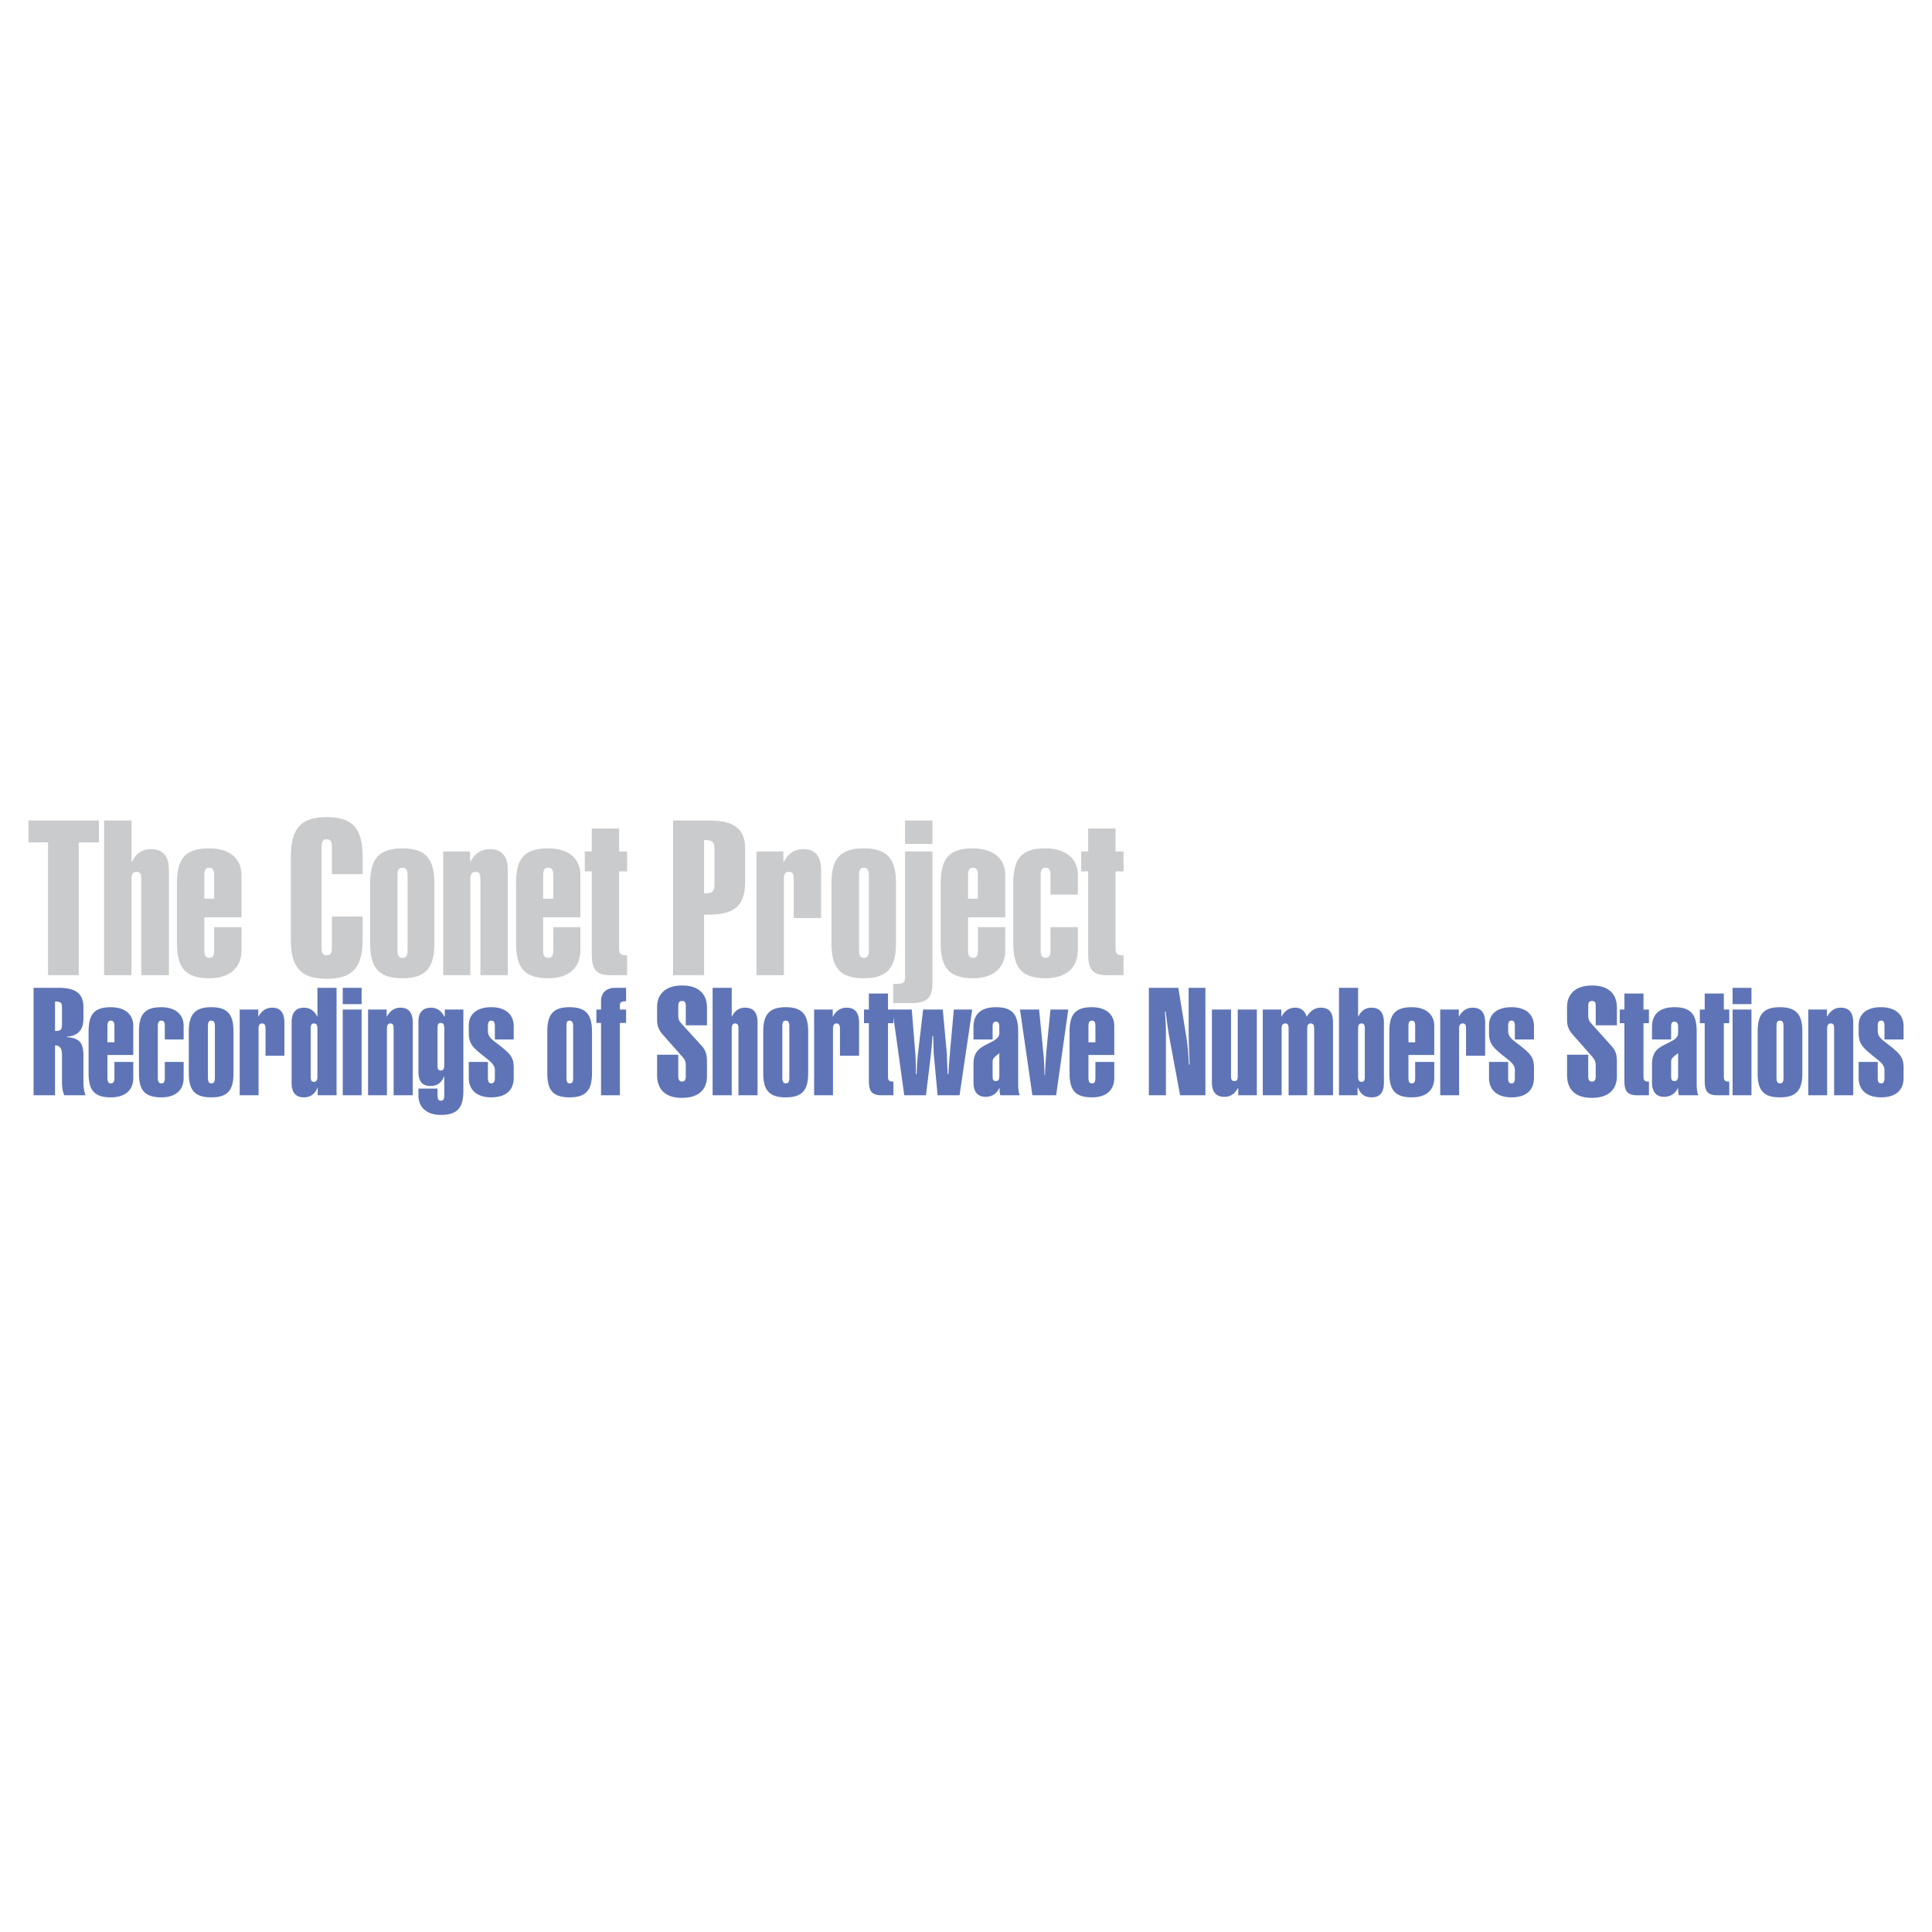 <svg xmlns="http://www.w3.org/2000/svg" width="2500" height="2500" viewBox="0 0 192.756 192.756"><g fill-rule="evenodd" clip-rule="evenodd"><path fill="#fff" d="M0 0h192.756v192.756H0V0z"/><path fill="#cacbcd" d="M4.793 97.293H7.86V84.047h2.01v-2.19H2.834v2.19h1.959v13.246zM10.385 97.293h2.731v-9.586c0-.489.155-.721.49-.721.413 0 .49.232.49.721v9.586h2.757V86.805c0-1.392-.593-2.087-1.778-2.087-.876 0-1.495.412-1.907 1.263h-.052v-4.123h-2.731v15.435zM20.384 94.819v-3.298h3.71v-4.226c0-1.649-1.185-2.654-3.247-2.654-2.499 0-3.195 1.16-3.195 3.53v5.901c0 2.344.721 3.53 3.221 3.53 2.062 0 3.221-1.057 3.221-2.808V92.5h-2.731v2.319c0 .516-.129.748-.489.748-.361-.001-.49-.233-.49-.748zm0-7.499c0-.516.129-.748.49-.748.36 0 .489.232.489.748v2.345h-.979V87.32zM29.017 85.516v8.169c0 2.68.825 3.969 3.582 3.969 2.706 0 3.582-1.264 3.582-3.969v-2.242h-3.066v3.118c0 .541-.129.747-.515.747-.387 0-.516-.232-.516-.747V84.486c0-.542.129-.748.516-.748.386 0 .515.232.515.748v2.731h3.066v-1.701c0-2.706-.85-3.994-3.582-3.994-2.706 0-3.582 1.263-3.582 3.994zM36.928 88.17v5.901c0 2.397.773 3.53 3.221 3.53 2.422 0 3.195-1.133 3.195-3.53V88.17c0-2.396-.773-3.53-3.195-3.53-2.448 0-3.221 1.134-3.221 3.53zm2.731-.85c0-.516.103-.748.49-.748.361 0 .516.232.516.748v7.499c0 .516-.129.748-.516.748-.36 0-.49-.232-.49-.748V87.32zM44.221 97.293h2.706v-9.586c0-.489.155-.721.516-.721.386 0 .489.232.489.721v9.586h2.731V86.805c0-1.392-.593-2.087-1.777-2.087-.876 0-1.495.412-1.959 1.263h-.025V84.95h-2.68v12.343h-.001zM54.193 94.819v-3.298h3.711v-4.226c0-1.649-1.186-2.654-3.221-2.654-2.525 0-3.196 1.16-3.196 3.53v5.901c0 2.344.696 3.53 3.221 3.53 2.036 0 3.196-1.057 3.196-2.808V92.5h-2.706v2.319c0 .516-.128.748-.49.748-.386-.001-.515-.233-.515-.748zm0-7.499c0-.516.129-.748.515-.748.361 0 .49.232.49.748v2.345h-1.005V87.32zM58.342 86.934h.696v8.195c0 1.391.284 2.165 1.804 2.165h1.727V95.31h-.077c-.67 0-.722-.232-.722-.876v-7.499h.799v-1.984h-.799v-2.293h-2.731v2.293h-.696v1.983h-.001zM67.155 97.293h3.092v-6.03h.361c2.732 0 3.737-.928 3.737-3.325V84.64c0-1.933-1.108-2.783-3.582-2.783h-3.608v15.436zm4.124-9.02c0 .67-.207.851-.851.851h-.181v-5.309h.129c.696 0 .902.18.902.876v3.582h.001zM75.479 97.293h2.731v-9.586c0-.489.129-.721.489-.721.413 0 .49.232.49.721v3.891h2.731v-4.793c0-1.392-.593-2.087-1.778-2.087-.876 0-1.494.412-1.933 1.263h-.052V84.95h-2.68v12.343h.002zM82.952 88.17v5.901c0 2.397.773 3.53 3.221 3.53s3.221-1.133 3.221-3.53V88.17c0-2.396-.773-3.53-3.221-3.53s-3.221 1.134-3.221 3.53zm2.757-.85c0-.516.103-.748.464-.748s.515.232.515.748v7.499c0 .516-.128.748-.489.748s-.49-.232-.49-.748V87.32z"/><path d="M90.296 97.422c0 .619-.129.748-.979.748h-.206v1.906h1.959c1.365 0 1.958-.566 1.958-1.881V84.949h-2.731v12.473h-.001zm0-13.22h2.731v-2.345h-2.731v2.345zM96.584 94.819v-3.298h3.711v-4.226c0-1.649-1.211-2.654-3.246-2.654-2.5 0-3.196 1.16-3.196 3.53v5.901c0 2.344.721 3.53 3.222 3.53 2.061 0 3.221-1.057 3.221-2.808V92.5h-2.73v2.319c0 .516-.129.748-.49.748-.363-.001-.492-.233-.492-.748zm0-7.499c0-.516.129-.748.49-.748s.49.232.49.748v2.345h-.98V87.32zM101.094 94.072c0 2.344.723 3.53 3.221 3.53 2.062 0 3.223-1.057 3.223-2.808V92.5h-2.732v2.319c0 .516-.129.748-.49.748-.359 0-.488-.232-.488-.748V87.32c0-.516.129-.748.488-.748.361 0 .49.232.49.748v1.933h2.732v-1.958c0-1.649-1.213-2.654-3.248-2.654-2.5 0-3.195 1.16-3.195 3.53v5.901h-.001zM107.871 86.934h.695v8.195c0 1.391.283 2.165 1.83 2.165h1.701V95.31h-.078c-.67 0-.721-.232-.721-.876v-7.499h.799v-1.984h-.799v-2.293h-2.732v2.293h-.695v1.983z" fill="#cacbcd"/><path d="M3.35 109.275h2.139v-4.973h.026c.463 0 .669.334.669.928v2.705c0 .541.078 1.006.232 1.34H8.53a3.81 3.81 0 0 1-.206-1.262v-2.732c0-1.236-.413-1.727-1.649-1.805v-.051c1.108-.076 1.649-.67 1.649-1.803v-1.135c0-1.34-.748-1.932-2.474-1.932h-2.5v10.72zm2.835-7.035c0 .439-.128.619-.592.619h-.104v-2.938c.567 0 .696.129.696.617v1.702zM10.72 107.549v-2.293h2.577v-2.912c0-1.135-.825-1.855-2.242-1.855-1.752 0-2.216.824-2.216 2.447v4.125c0 1.623.489 2.422 2.216 2.422 1.443 0 2.242-.723 2.242-1.934v-1.598h-1.881v1.598c0 .361-.103.541-.361.541-.232 0-.335-.18-.335-.541zm0-5.18c0-.359.103-.541.335-.541.258 0 .361.182.361.541v1.623h-.696v-1.623zM13.864 107.061c0 1.623.49 2.422 2.242 2.422 1.417 0 2.216-.723 2.216-1.934v-1.598h-1.881v1.598c0 .361-.077.541-.335.541s-.361-.18-.361-.541v-5.18c0-.359.103-.541.361-.541s.335.182.335.541v1.34h1.881v-1.365c0-1.135-.824-1.855-2.242-1.855-1.727 0-2.216.824-2.216 2.447v4.125zM18.837 102.936v4.125c0 1.648.542 2.422 2.242 2.422s2.216-.773 2.216-2.422v-4.125c0-1.648-.516-2.447-2.216-2.447s-2.242.798-2.242 2.447zm1.908-.567c0-.359.077-.541.335-.541s.36.182.36.541v5.18c0 .361-.103.541-.36.541-.232 0-.335-.18-.335-.541v-5.18zM23.915 109.275h1.881v-6.648c0-.334.103-.516.335-.516.283 0 .361.182.361.516v2.707h1.881v-3.324c0-.98-.413-1.471-1.211-1.471-.619 0-1.057.311-1.366.877h-.026v-.695h-1.855v8.554zM31.001 107.42v-4.793c0-.334.051-.516.334-.516.232 0 .335.182.335.516v4.793c0 .336-.103.516-.335.516-.283 0-.334-.18-.334-.516zm2.577 1.855V98.557H31.67v2.859h-.025c-.284-.566-.722-.877-1.314-.877-.824 0-1.237.49-1.237 1.471v6.029c0 .979.413 1.443 1.237 1.443.619 0 1.083-.311 1.34-.953h.026v.746h1.881zM34.196 100.18h1.882v-1.623h-1.882v1.623zm0 9.095h1.882v-8.555h-1.882v8.555zM36.721 109.275h1.882v-6.648c0-.334.103-.516.335-.516.283 0 .335.182.335.516v6.648h1.907v-7.266c0-.98-.413-1.471-1.237-1.471-.593 0-1.031.311-1.34.877h-.026v-.695h-1.856v8.555zM44.324 107.395v1.881c0 .361-.077.541-.335.541s-.335-.154-.335-.541v-.67h-1.907v.67c0 1.211.825 1.959 2.242 1.959 1.752 0 2.242-.824 2.242-2.447v-8.066h-1.855v.695h-.051c-.309-.592-.748-.877-1.34-.877-.799 0-1.237.49-1.237 1.342v5.023c0 .98.361 1.443 1.211 1.443.645 0 1.083-.309 1.34-.953h.025zm-.67-1.108v-3.711c0-.361.051-.516.335-.516.232 0 .335.154.335.516v3.711c0 .359-.103.516-.335.516-.284 0-.335-.157-.335-.516zM51.255 107.523v-1.006c0-1.004-.335-1.365-1.34-2.164-.799-.619-1.237-.85-1.237-1.52v-.465c0-.359.103-.541.335-.541.258 0 .361.182.361.541v1.34h1.881v-1.314c0-1.186-.824-1.906-2.242-1.906-1.392 0-2.242.67-2.242 1.805v.771c0 1.109.463 1.471 1.34 2.191.799.645 1.263.928 1.263 1.52v.773c0 .361-.103.541-.361.541-.232 0-.335-.18-.335-.541v-1.598h-1.907v1.598c0 1.211.824 1.934 2.242 1.934 1.444 0 2.242-.695 2.242-1.959zM54.605 102.936v4.125c0 1.648.516 2.422 2.216 2.422 1.701 0 2.242-.773 2.242-2.422v-4.125c0-1.648-.541-2.447-2.242-2.447-1.7-.001-2.216.798-2.216 2.447zm1.908-.567c0-.359.051-.541.309-.541s.361.182.361.541v5.18c0 .361-.077.541-.335.541-.257 0-.334-.18-.334-.541v-5.18h-.001zM59.965 109.275h1.882v-7.215h.618v-1.34h-.618v-.465c0-.258.18-.359.618-.359v-1.34h-1.083c-.875 0-1.417.488-1.417 1.34v.824h-.463v1.34h.463v7.215zM65.558 100.488v1.135c0 .488.026.979.542 1.57l1.933 2.191c.258.258.387.516.387.85v1.135c0 .361-.104.541-.361.541s-.387-.154-.387-.541v-2.139h-2.113v2.01c0 1.494.851 2.293 2.474 2.293 1.623 0 2.5-.773 2.5-2.164v-1.236c0-.672 0-1.186-.515-1.779l-2.062-2.268c-.206-.205-.284-.438-.284-.748v-.953c0-.387.129-.516.387-.516.284 0 .361.156.361.516v1.908h2.113v-1.754c0-1.416-.876-2.215-2.474-2.215-1.625 0-2.501.824-2.501 2.164zM71.098 109.275h1.907v-6.648c0-.334.103-.516.335-.516.283 0 .335.182.335.516v6.648h1.907v-7.266c0-.98-.413-1.471-1.237-1.471-.593 0-1.031.285-1.314.877h-.026v-2.859h-1.907v10.719zM76.149 102.936v4.125c0 1.648.541 2.422 2.242 2.422s2.242-.773 2.242-2.422v-4.125c0-1.648-.542-2.447-2.242-2.447s-2.242.798-2.242 2.447zm1.907-.567c0-.359.077-.541.334-.541.258 0 .361.182.361.541v5.18c0 .361-.103.541-.335.541-.258 0-.36-.18-.36-.541v-5.18zM81.225 109.275h1.882v-6.648c0-.334.103-.516.335-.516.283 0 .36.182.36.516v2.707h1.907v-3.324c0-.98-.412-1.471-1.237-1.471-.618 0-1.056.311-1.365.877h-.026v-.695h-1.856v8.554zM86.199 102.086h.489v5.695c0 .979.181 1.494 1.263 1.494h1.186v-1.365h-.052c-.464 0-.49-.18-.49-.619v-5.205h.542v-1.365h-.542v-1.598h-1.907v1.598h-.489v1.365z" fill="#5e74b6"/><path d="M90.219 109.275h2.165l.49-4.045c.025-.258.103-.877.154-1.855h.078c.025 1.107.051 1.777.077 1.984l.361 3.916h2.19l1.263-8.555h-1.83l-.386 4.227c0 .205-.103.953-.155 2.215h-.077a99.947 99.947 0 0 1-.077-2.01l-.413-4.432H92.1l-.489 4.199c-.026.258-.129 1.006-.155 2.242h-.077c0-.928-.026-1.598-.052-2.01l-.361-4.432h-1.933l1.186 8.556zM97.125 102.473v1.236h1.908v-1.262c0-.361.076-.516.334-.516.232 0 .336.154.336.516v.617c0 .619-.67.799-1.547 1.289-.773.412-1.031.98-1.031 1.83v1.803c0 .955.412 1.443 1.211 1.443.619 0 1.109-.309 1.367-.875h.025v.129c0 .205.025.412.076.592h1.934c-.129-.361-.154-.721-.154-1.107v-5.232c0-1.623-.49-2.447-2.217-2.447-1.469-.001-2.242.669-2.242 1.984zm2.578 4.871c0 .359-.104.516-.336.516-.283 0-.334-.156-.334-.516v-1.418c0-.361.23-.49.67-.85v2.268zM103 109.275h2.371l1.211-8.555h-1.777l-.387 3.941c-.051.619-.129 1.471-.154 2.578h-.053c-.025-.953-.051-1.701-.127-2.293l-.414-4.227h-1.906l1.236 8.556zM108.594 107.549v-2.293h2.576v-2.912c0-1.135-.824-1.855-2.242-1.855-1.727 0-2.217.824-2.217 2.447v4.125c0 1.623.49 2.422 2.242 2.422 1.418 0 2.217-.723 2.217-1.934v-1.598h-1.881v1.598c0 .361-.078.541-.336.541s-.359-.18-.359-.541zm0-5.18c0-.359.102-.541.359-.541s.336.182.336.541v1.623h-.695v-1.623zM114.623 109.275h1.701v-6.365c0-.438-.025-1.107-.104-1.984h.078c.18 1.443.309 2.295.359 2.525l1.082 5.824h2.525V98.557h-1.674v4.457c0 .412.025 1.469.104 3.195h-.078c-.051-1.186-.154-2.217-.309-3.092l-.748-4.561h-2.938v10.719h.002zM125.395 100.721h-1.906v6.648c0 .334-.078.49-.311.49-.283 0-.359-.156-.359-.49v-6.648h-1.908v7.266c0 .98.439 1.443 1.238 1.443.617 0 1.029-.283 1.34-.85h.051v.695h1.855v-8.554zM125.988 109.275h1.881v-6.648c0-.334.102-.516.359-.516.285 0 .336.182.336.516v6.648h1.855v-6.648c0-.334.104-.516.334-.516.285 0 .361.182.361.516v6.648h1.881v-7.266c0-.98-.359-1.471-1.211-1.471-.592 0-1.057.311-1.391.877h-.027c-.18-.566-.566-.877-1.133-.877-.619 0-1.057.311-1.365.877h-.027v-.695h-1.854v8.555h.001zM133.59 109.275h1.855v-.746h.051c.232.643.695.953 1.34.953.824 0 1.236-.465 1.236-1.443v-6.029c0-.98-.412-1.471-1.236-1.471-.619 0-1.031.311-1.314.877h-.025v-2.859h-1.906v10.718h-.001zm2.576-1.855c0 .336-.051.516-.334.516-.232 0-.336-.18-.336-.516v-4.793c0-.334.104-.516.336-.516.283 0 .334.182.334.516v4.793zM140.521 107.549v-2.293h2.576v-2.912c0-1.135-.85-1.855-2.242-1.855-1.752 0-2.24.824-2.24 2.447v4.125c0 1.623.514 2.422 2.24 2.422 1.443 0 2.242-.723 2.242-1.934v-1.598h-1.906v1.598c0 .361-.078.541-.336.541s-.334-.18-.334-.541zm0-5.18c0-.359.076-.541.334-.541s.336.182.336.541v1.623h-.67v-1.623zM143.691 109.275h1.881v-6.648c0-.334.104-.516.361-.516.283 0 .334.182.334.516v2.707h1.906v-3.324c0-.98-.412-1.471-1.236-1.471-.617 0-1.057.311-1.365.877h-.025v-.695h-1.855v8.554h-.001zM153.045 107.523v-1.006c0-1.004-.334-1.365-1.34-2.164-.799-.619-1.236-.85-1.236-1.52v-.465c0-.359.076-.541.334-.541s.336.182.336.541v1.34h1.906v-1.314c0-1.186-.824-1.906-2.242-1.906-1.416 0-2.242.67-2.242 1.805v.771c0 1.109.465 1.471 1.314 2.191.824.645 1.264.928 1.264 1.52v.773c0 .361-.078.541-.336.541s-.334-.18-.334-.541v-1.598h-1.908v1.598c0 1.211.826 1.934 2.242 1.934 1.443 0 2.242-.695 2.242-1.959zM156.344 100.488v1.135c0 .488.025.979.541 1.57l1.934 2.191c.23.258.385.516.385.85v1.135c0 .361-.102.541-.359.541-.283 0-.387-.154-.387-.541v-2.139h-2.113v2.01c0 1.494.85 2.293 2.475 2.293 1.598 0 2.498-.773 2.498-2.164v-1.236c0-.672 0-1.186-.541-1.779l-2.035-2.268c-.205-.205-.283-.438-.283-.748v-.953c0-.387.104-.516.387-.516s.359.156.359.516v1.908h2.113v-1.754c0-1.416-.875-2.215-2.473-2.215-1.624 0-2.501.824-2.501 2.164zM161.602 102.086h.463v5.695c0 .979.207 1.494 1.264 1.494h1.186v-1.365h-.053c-.463 0-.49-.18-.49-.619v-5.205h.543v-1.365h-.543v-1.598h-1.906v1.598h-.463v1.365h-.001zM164.822 102.473v1.236h1.906v-1.262c0-.361.078-.516.336-.516.23 0 .359.154.359.516v.617c0 .619-.67.799-1.57 1.289-.773.412-1.031.98-1.031 1.83v1.803c0 .955.412 1.443 1.211 1.443.619 0 1.107-.309 1.365-.875h.025v.129c0 .205.027.412.078.592h1.934c-.129-.361-.156-.721-.156-1.107v-5.232c0-1.623-.488-2.447-2.215-2.447-1.468-.001-2.242.669-2.242 1.984zm2.602 4.871c0 .359-.129.516-.359.516-.283 0-.336-.156-.336-.516v-1.418c0-.361.232-.49.695-.85v2.268zM169.59 102.086h.488v5.695c0 .979.182 1.494 1.264 1.494h1.186v-1.365h-.051c-.465 0-.49-.18-.49-.619v-5.205h.541v-1.365h-.541v-1.598h-1.908v1.598h-.488v1.365h-.001zM172.861 100.18h1.883v-1.623h-1.883v1.623zm0 9.095h1.883v-8.555h-1.883v8.555zM175.361 102.936v4.125c0 1.648.516 2.422 2.217 2.422s2.242-.773 2.242-2.422v-4.125c0-1.648-.541-2.447-2.242-2.447s-2.217.798-2.217 2.447zm1.881-.567c0-.359.078-.541.336-.541s.361.182.361.541v5.18c0 .361-.078.541-.336.541s-.361-.18-.361-.541v-5.18zM180.412 109.275h1.881v-6.648c0-.334.104-.516.361-.516.283 0 .336.182.336.516v6.648h1.906v-7.266c0-.98-.412-1.471-1.236-1.471-.619 0-1.031.311-1.367.877h-.025v-.695h-1.855v8.555h-.001zM189.922 107.523v-1.006c0-1.004-.361-1.365-1.34-2.164-.799-.619-1.238-.85-1.238-1.52v-.465c0-.359.078-.541.336-.541s.334.182.334.541v1.34h1.908v-1.314c0-1.186-.824-1.906-2.268-1.906-1.393 0-2.217.67-2.217 1.805v.771c0 1.109.463 1.471 1.314 2.191.799.645 1.262.928 1.262 1.52v.773c0 .361-.076.541-.334.541s-.336-.18-.336-.541v-1.598h-1.906v1.598c0 1.211.824 1.934 2.242 1.934 1.444 0 2.243-.695 2.243-1.959z" fill="#5e74b6"/></g></svg>